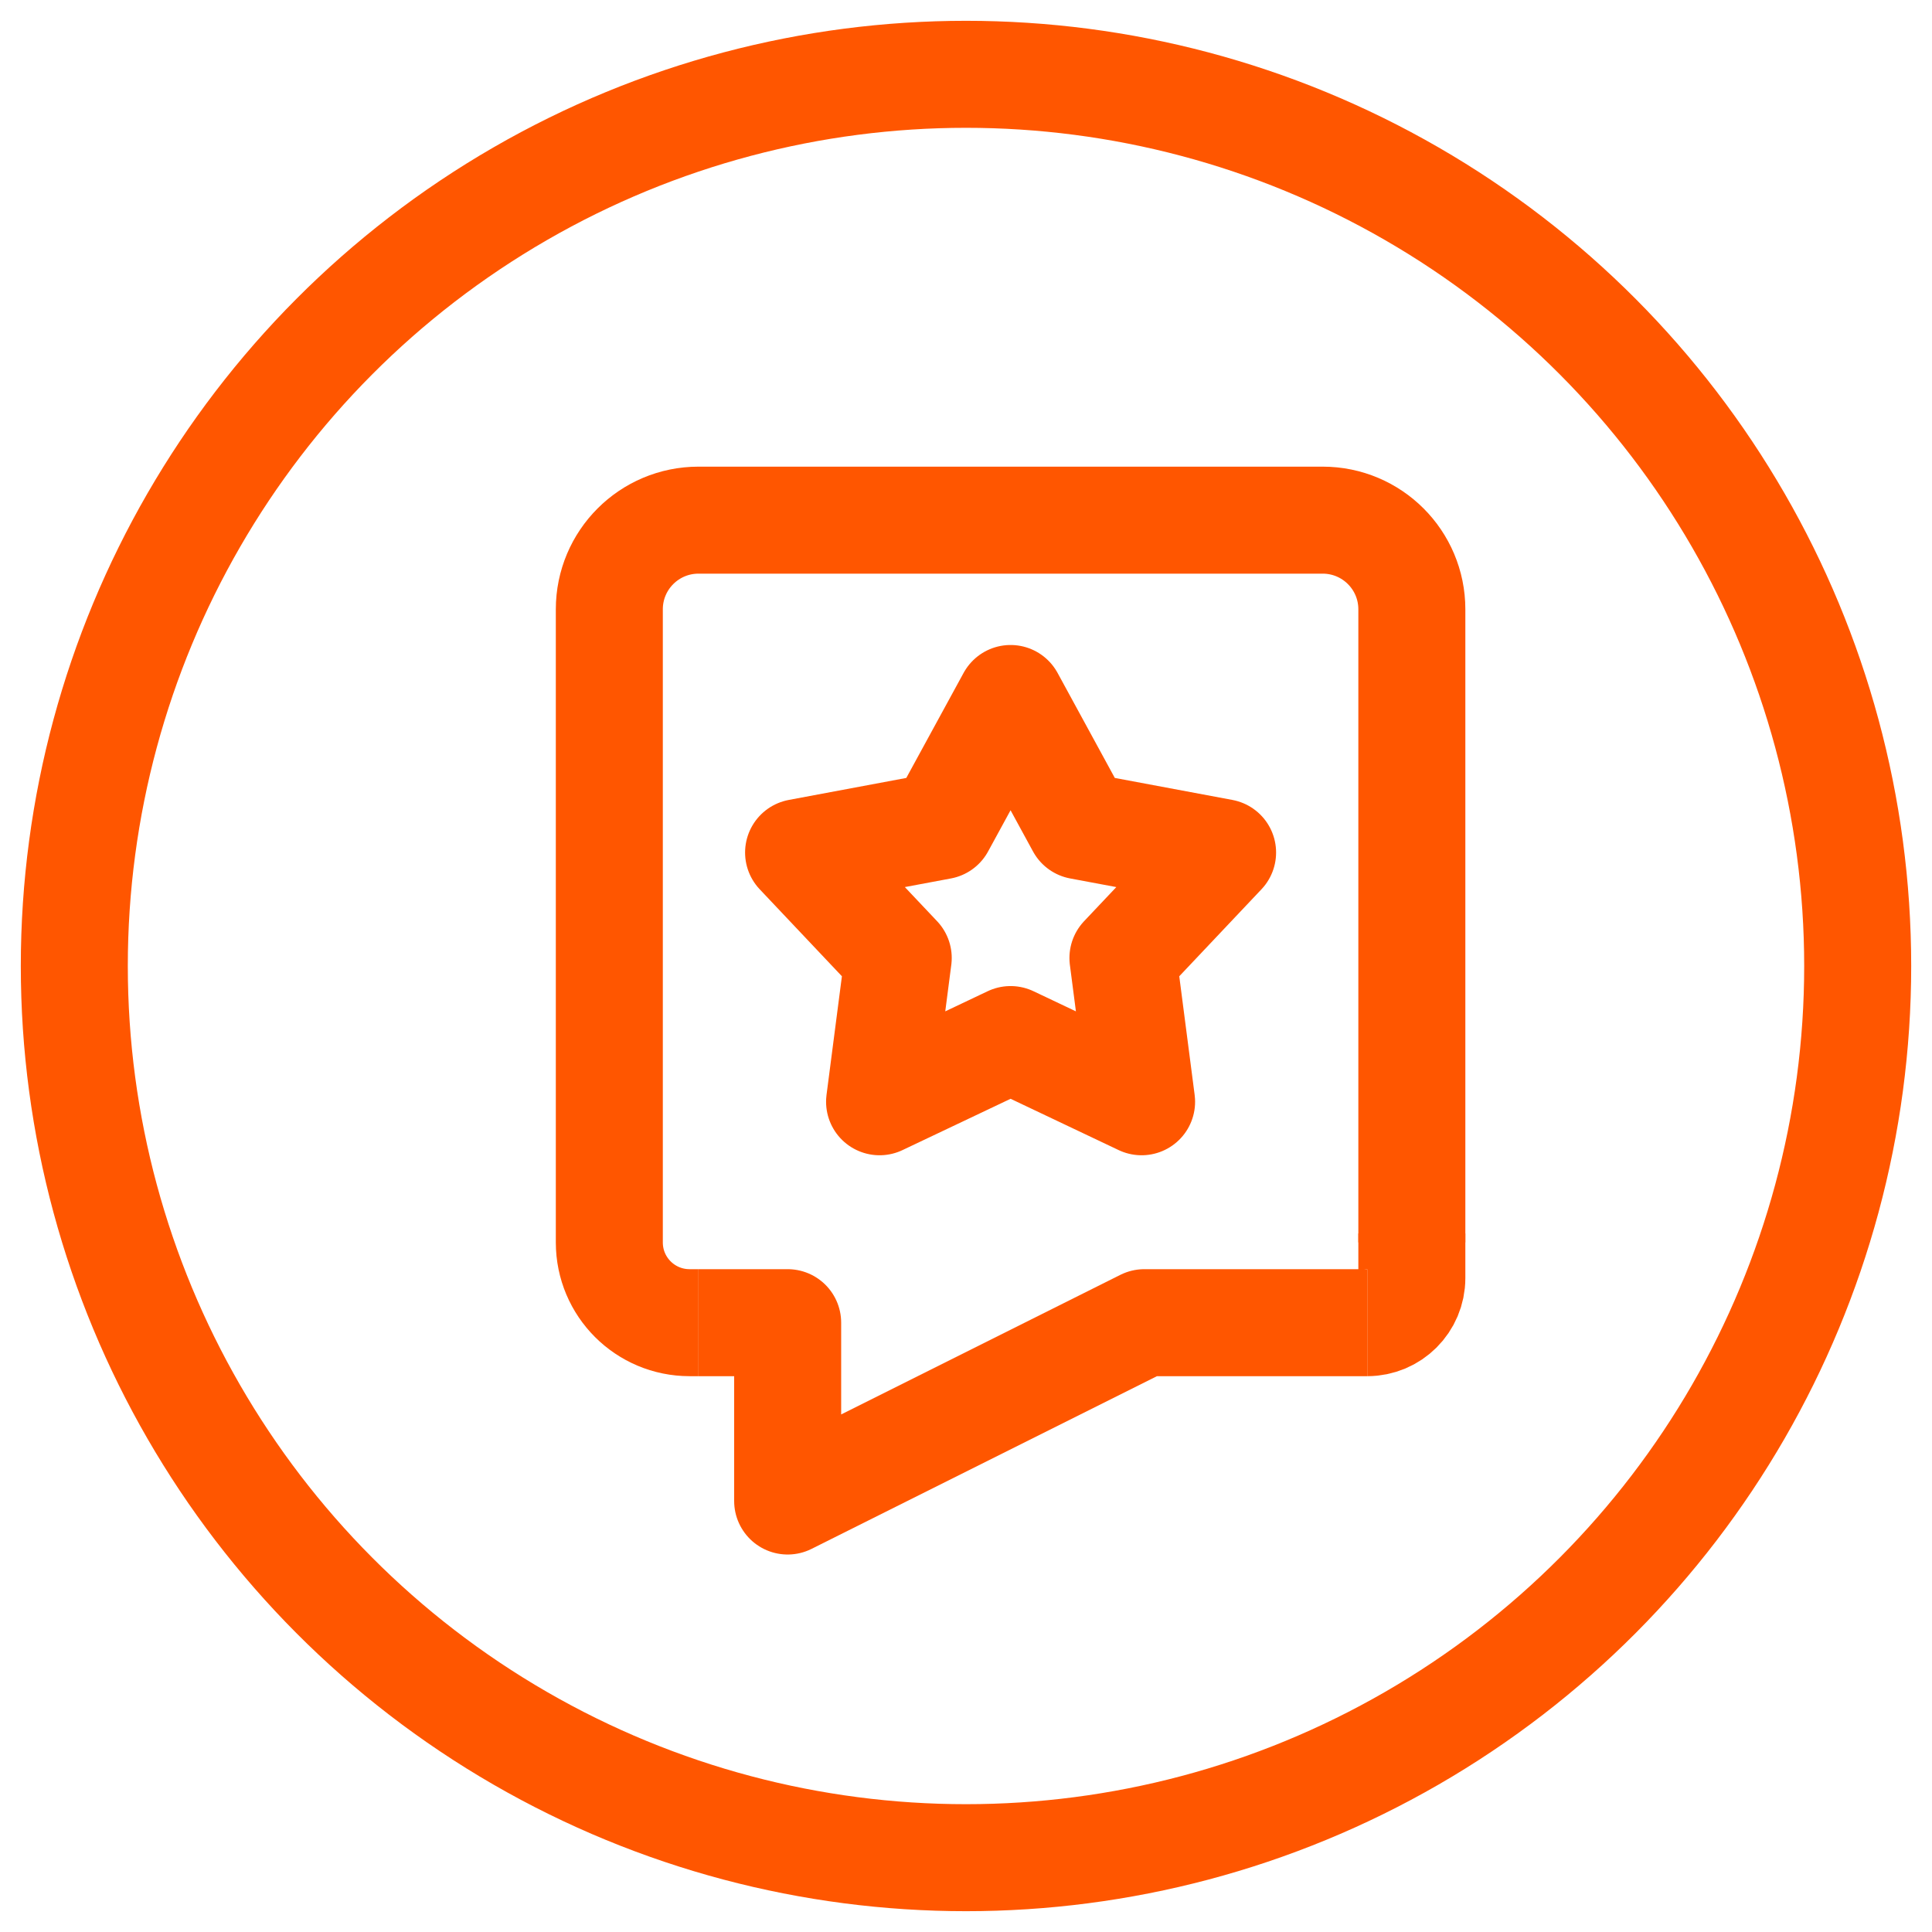 <svg width="26" height="26" viewBox="0 0 26 26" fill="none" xmlns="http://www.w3.org/2000/svg">
<g id="Group 384">
<circle id="Ellipse 19" cx="13" cy="13" r="12" stroke="#FF5600" stroke-width="1.44"/>
<g id="Group 383">
<path id="Rectangle 274" d="M19 16.72V8.2C19 7.537 18.463 7 17.8 7H9.4C8.737 7 8.2 7.537 8.2 8.2V16.72V16.72C8.2 17.317 8.683 17.8 9.28 17.8H9.4" stroke="#FF5600" stroke-width="1.44"/>
<path id="Vector 23" d="M18.4 17.8L15.4 17.8L10.6 20.2V17.8H9.4" stroke="#FF5600" stroke-width="1.44" stroke-linejoin="round"/>
<path id="Vector 24" d="M19 16.6V17.2C19 17.532 18.731 17.8 18.4 17.8V17.8" stroke="#FF5600" stroke-width="1.44" stroke-linejoin="round"/>
<path id="Star 23" d="M13.6 9.4L14.534 11.114L16.453 11.473L15.112 12.892L15.363 14.827L13.6 13.99L11.837 14.827L12.088 12.892L10.747 11.473L12.665 11.114L13.6 9.4Z" stroke="#FF5600" stroke-width="1.44" stroke-linejoin="round"/>
</g>
</g>
</svg>
